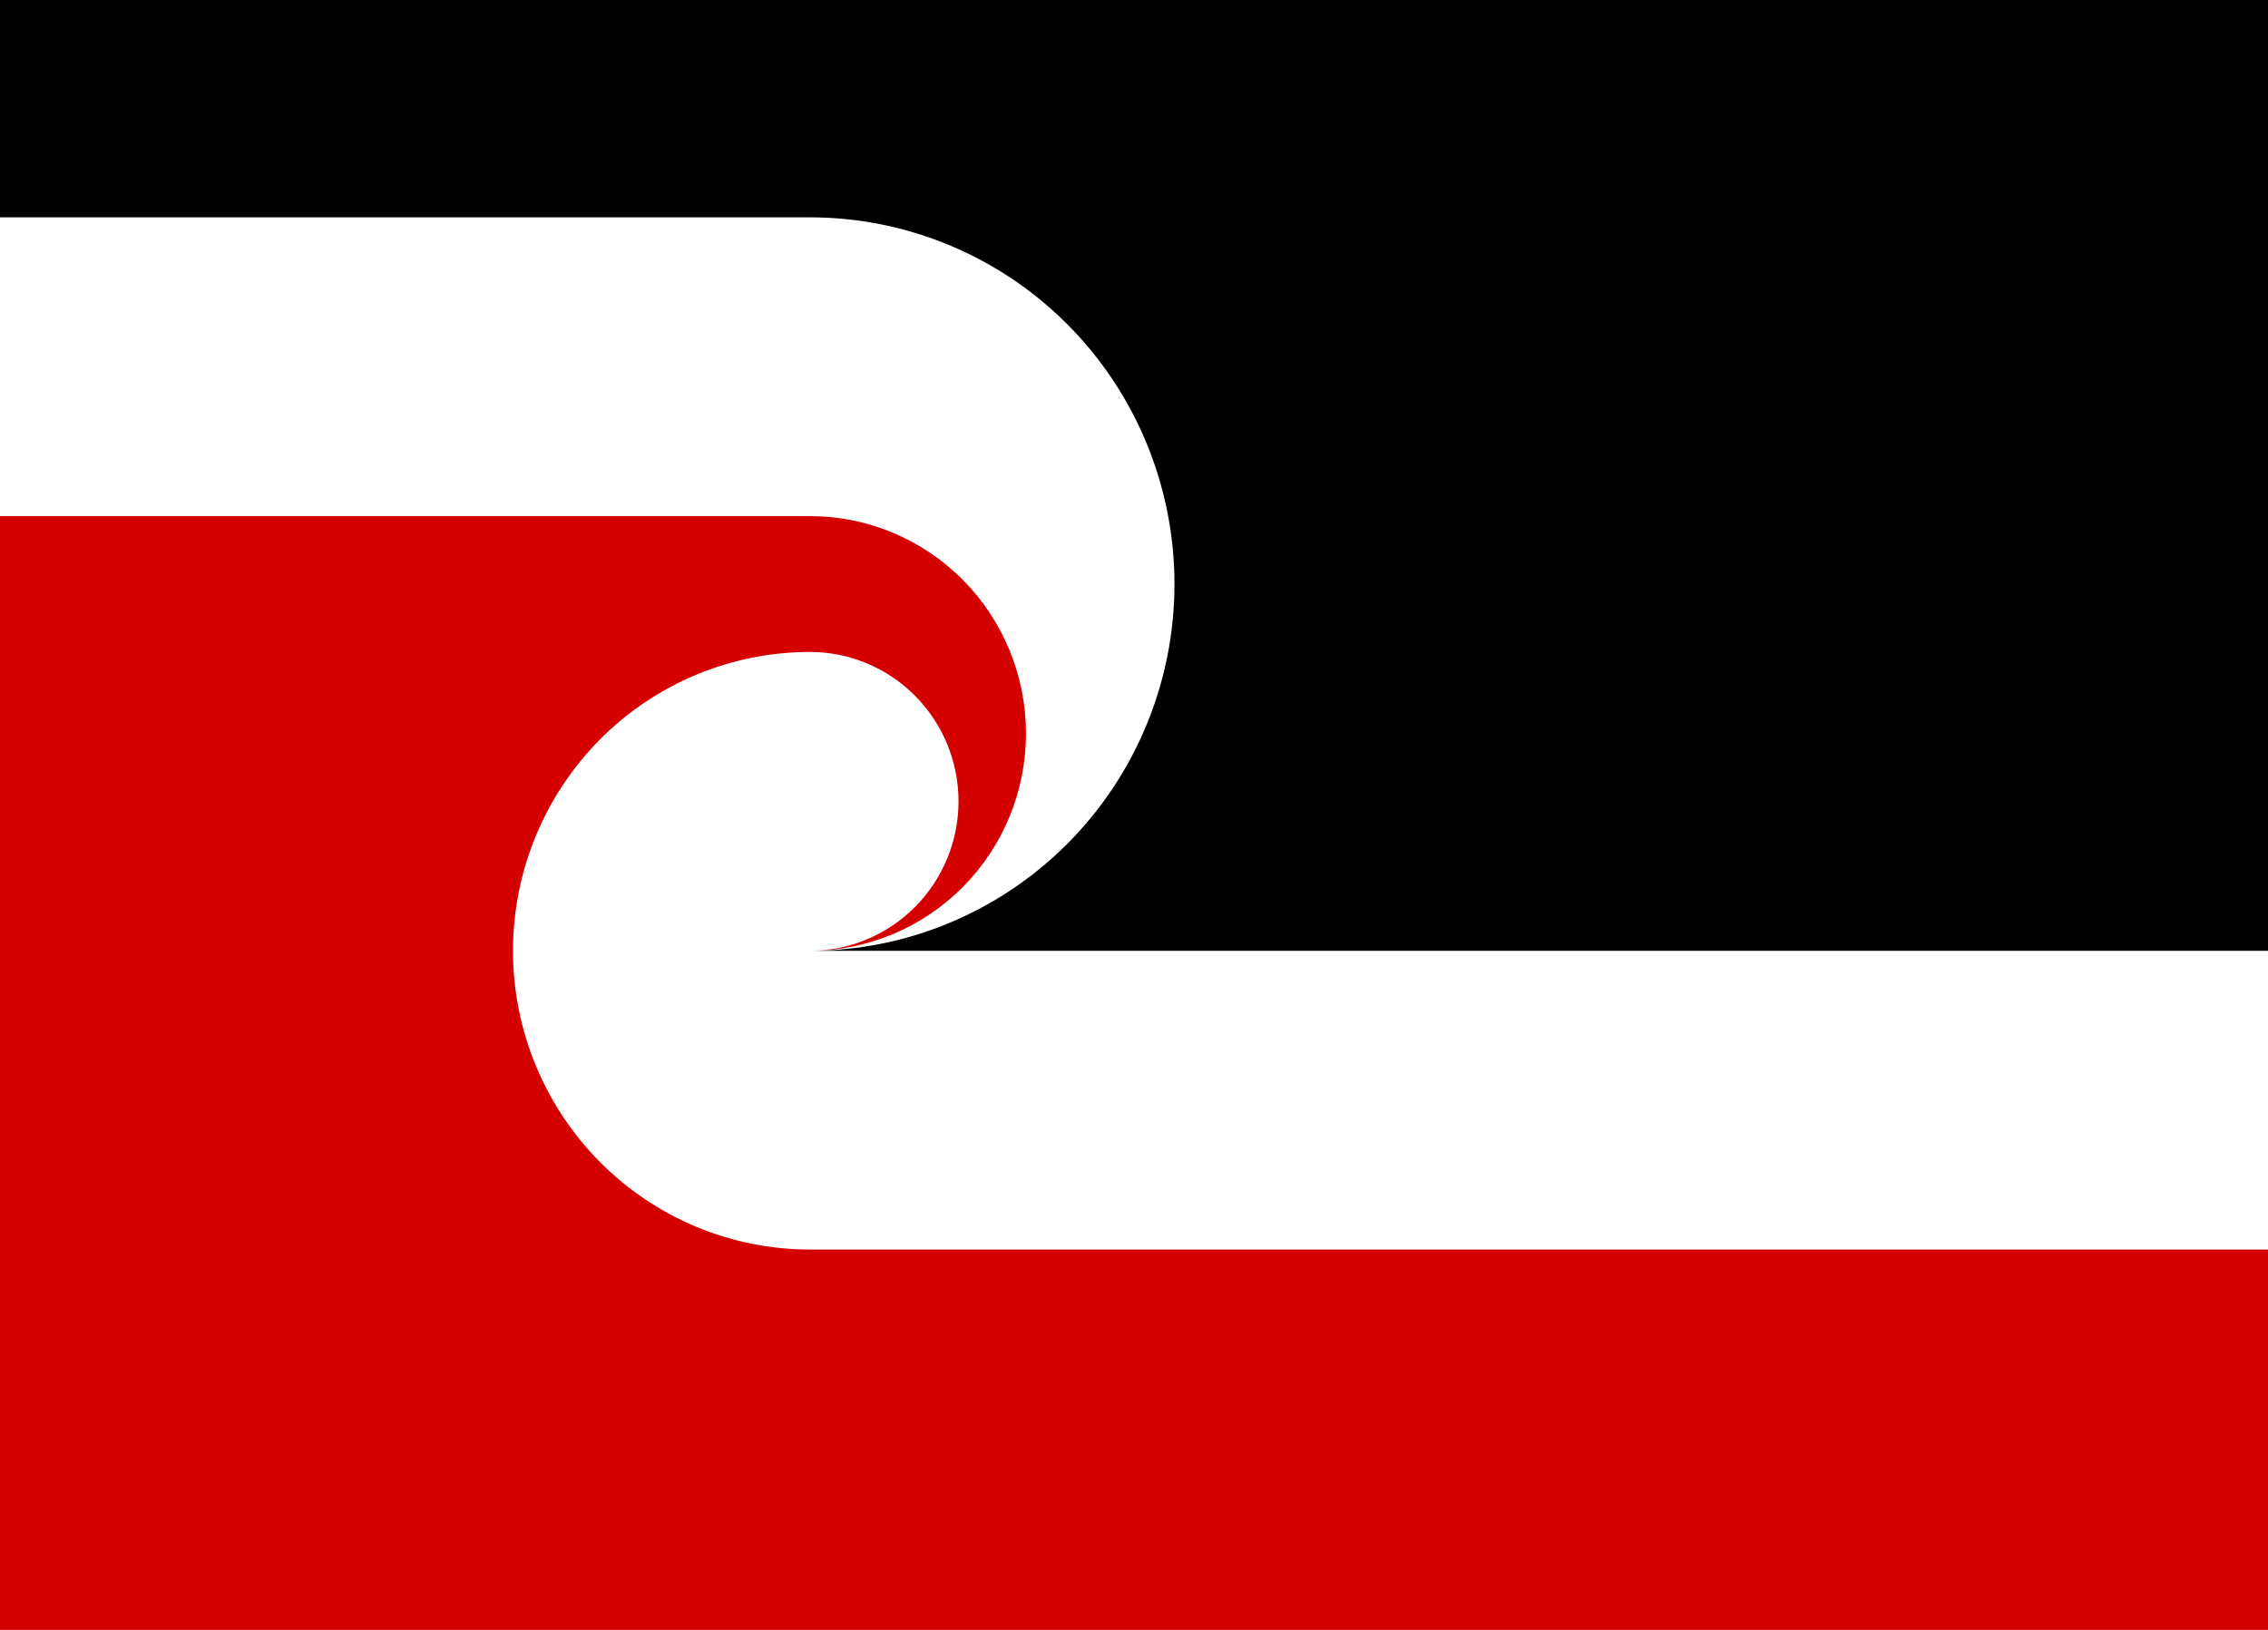 <svg width="32" height="23" viewBox="0 0 32 23" fill="none" xmlns="http://www.w3.org/2000/svg">
<rect x="0" y="0" width="32" height="23" fill="#333333" stroke="none"/>
<g clip-path="url(#clip0_110_4807)">
<path d="M0 0H32V23H0" fill="white"/>
<path d="M0 3.067H11.429C12.793 3.067 14.101 3.612 15.065 4.582C16.03 5.553 16.571 6.869 16.571 8.242C16.571 9.614 16.03 10.93 15.065 11.901C14.101 12.871 12.793 13.417 11.429 13.417H32V0H0" fill="black"/>
<path d="M0 7.283H11.429C12.237 7.283 13.012 7.606 13.584 8.182C14.155 8.757 14.476 9.537 14.476 10.35C14.476 11.163 14.155 11.943 13.584 12.518C13.012 13.094 12.237 13.417 11.429 13.417C11.984 13.417 12.517 13.194 12.91 12.799C13.303 12.404 13.524 11.867 13.524 11.308C13.524 10.749 13.303 10.213 12.91 9.818C12.517 9.422 11.984 9.2 11.429 9.2C10.317 9.2 9.251 9.644 8.465 10.435C7.68 11.226 7.238 12.298 7.238 13.417C7.238 14.535 7.68 15.607 8.465 16.398C9.251 17.189 10.317 17.633 11.429 17.633H32V23H0" fill="#D40000"/>
</g>
<defs>
<clipPath id="clip0_110_4807">
<rect width="32" height="23" fill="white"/>
</clipPath>
</defs>
</svg>
